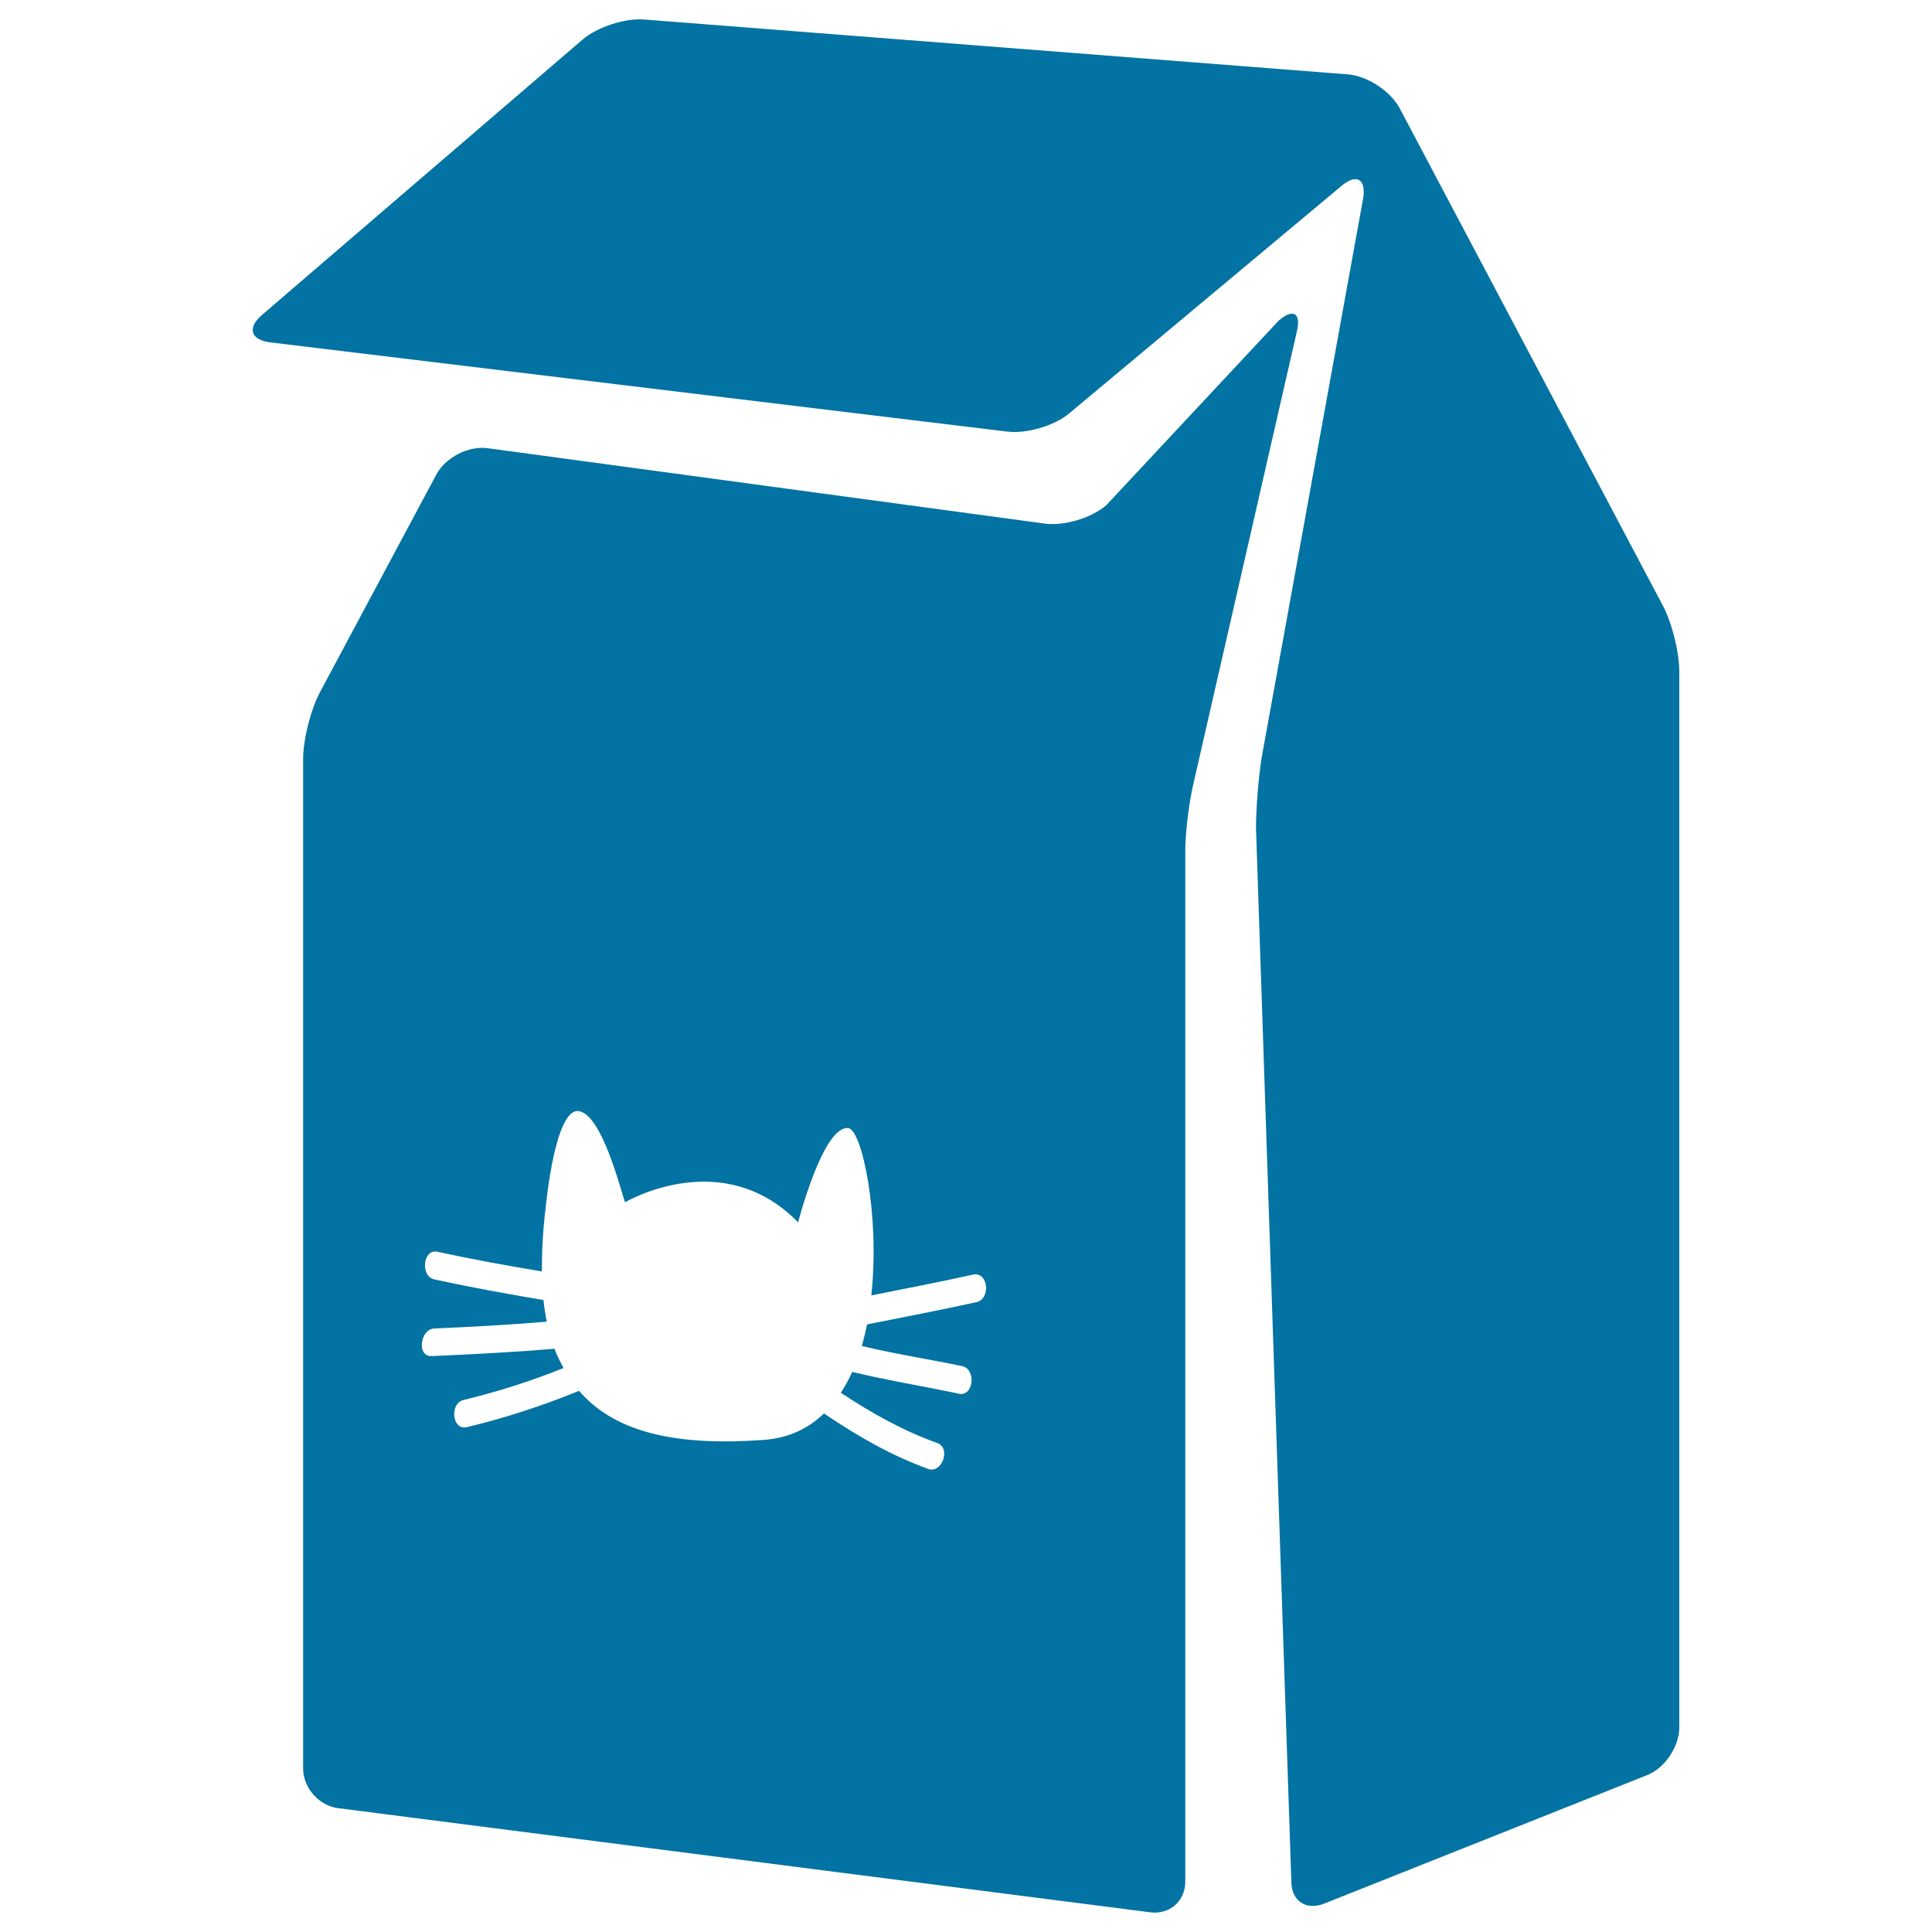 <svg xmlns="http://www.w3.org/2000/svg" viewBox="0 0 1000 1000" style="fill:#0273a2">
<title>Cat Food SVG icon</title>
<g><path d="M613.5,973.9V440.8c0-10.1,2-26.2,4.4-36l53.3-233c2.4-9.8-1.8-12.4-9.4-5.8l-89.2,95.5c-7.6,6.6-21.9,10.9-31.9,9.5l-288.2-39c-10-1.4-22,4.8-26.7,13.7l-60.3,112.8c-4.7,8.9-8.6,24.3-8.6,34.4v522.4c0,10.1,8.1,19.3,18.1,20.6l420.3,53.9C605.4,991.1,613.5,984,613.5,973.9z M505.4,674c-18.8,4.1-37.7,7.8-56.6,11.5c-0.8,3.8-1.7,7.6-2.7,11.2c17.2,4.1,34.6,6.8,51.9,10.4c7.5,1.6,5.9,15.9-1.6,14.3c-18.4-3.9-37-6.9-55.3-11.3c-1.7,3.9-3.7,7.4-5.9,10.8c15.9,10.5,32.3,19.7,49.9,26c7.3,2.6,2.5,16-4.7,13.4c-19.1-6.9-36.8-17.1-53.9-28.7c-8,7.7-18.2,12.8-31.3,13.7c-43.1,3.1-76.1-2.9-95.5-25.4c-19.1,7.8-38.5,14.1-58.1,18.8c-7.6,1.8-9.1-12.3-1.6-14.1c17.5-4.2,34.7-9.7,51.7-16.5c-1.7-3.2-3.4-6.3-4.7-10c-21.2,1.8-42.5,2.9-63.7,3.8c-7.7,0.3-5.9-14,1.6-14.3c19.4-0.8,38.8-1.9,58.1-3.5c-0.7-3.5-1.3-7.3-1.7-11.2c-18.9-3.2-37.8-6.6-56.5-10.7c-7.4-1.6-5.9-15.9,1.6-14.3c17.9,3.9,36,7.2,54.1,10.2c-0.1-10.4,0.5-21.8,2.1-34.4c0,0,4.7-50,16.8-48.6c12.1,1.4,21.8,40.7,24.1,47.2c0,0,50.4-29.9,89.6,10.4c0,0,12.9-50.3,26-48.8c7,0.8,16.4,44.8,11.9,86.6c17.6-3.5,35.2-6.9,52.8-10.8C511.5,658.2,513,672.3,505.4,674z"/><path d="M869.2,894.1V347.7c0-10.1-3.8-25.5-8.6-34.4L724.5,56.1c-4.7-8.9-16.7-16.8-26.8-17.6L333.5,10.1C323.4,9.3,309,14,301.4,20.6L135.5,163.1c-7.7,6.6-5.7,12.9,4.3,14.1l381.6,46.2c10,1.2,24.4-3,32.1-9.5L694.4,96.2c7.7-6.5,12.7-3.6,11.2,6.3l-52.6,289.8c-1.6,10-2.9,26.2-2.9,36.3l18.3,545.2c0,10.1,7.6,15.2,17,11.5l166.9-66.4C861.6,915.4,869.2,904.1,869.2,894.1z"/></g>
</svg>